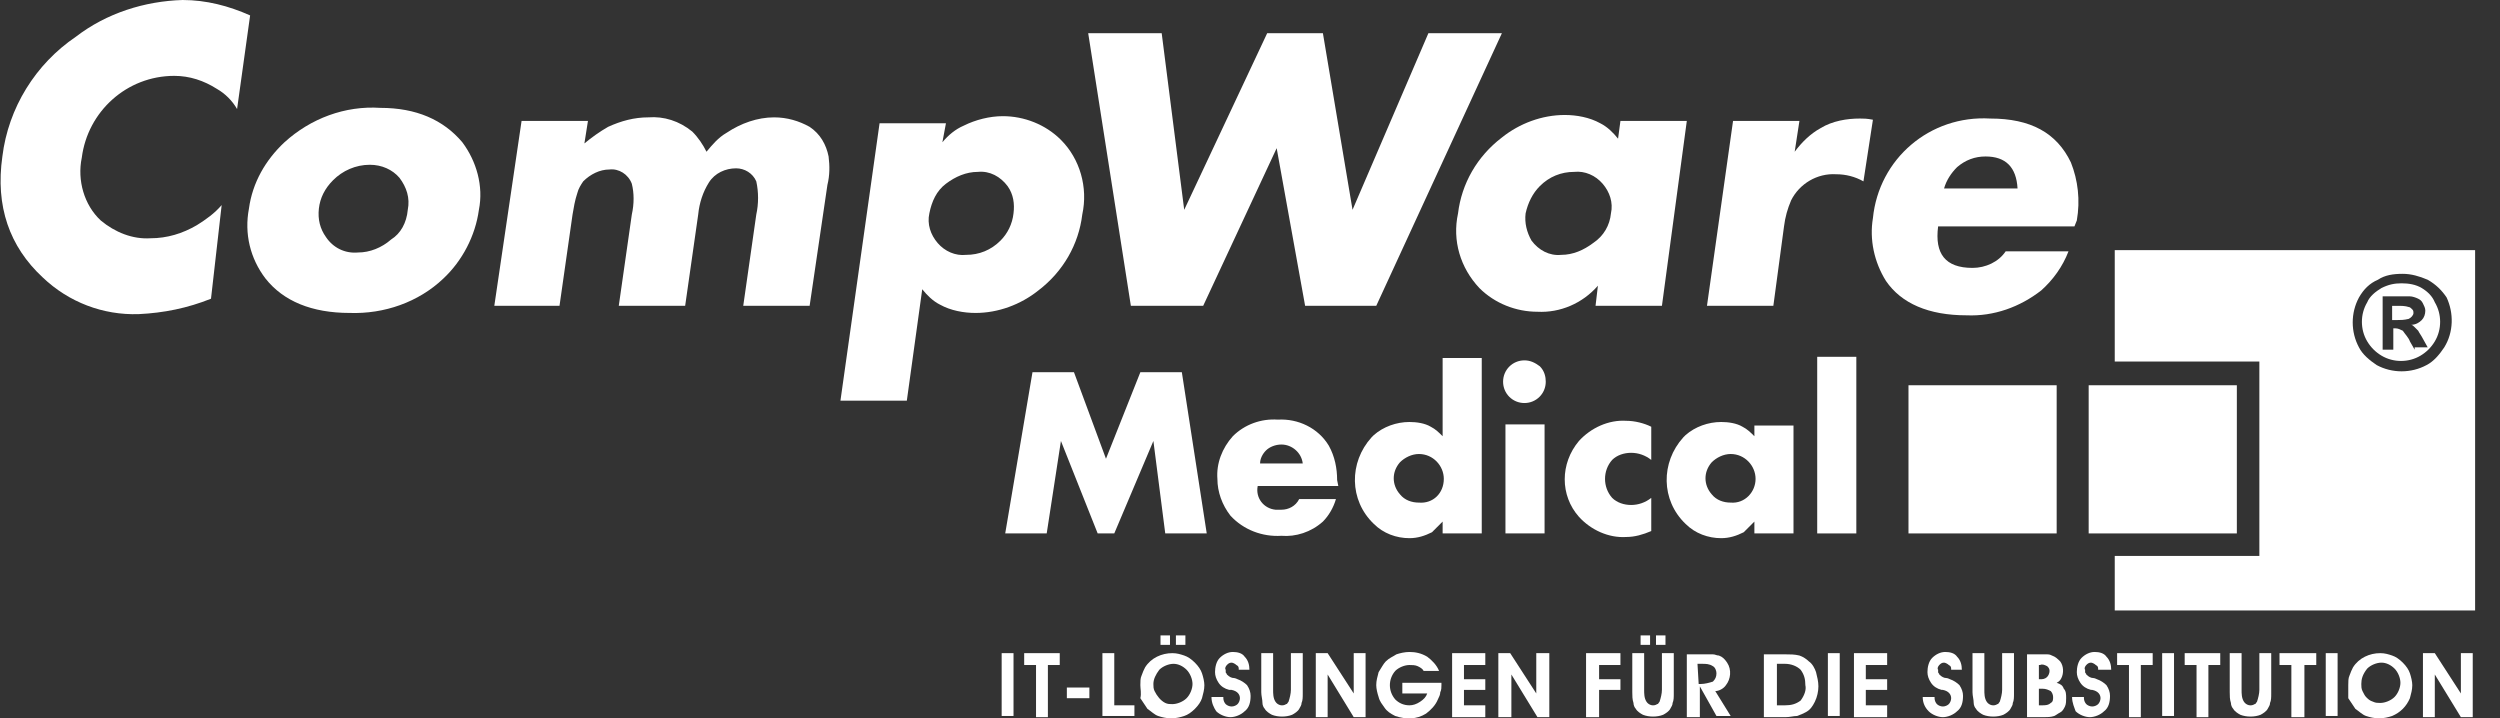 <?xml version="1.0" encoding="utf-8"?>
<!-- Generator: Adobe Illustrator 24.3.0, SVG Export Plug-In . SVG Version: 6.00 Build 0)  -->
<svg version="1.1" id="Ebene_1" xmlns="http://www.w3.org/2000/svg" xmlns:xlink="http://www.w3.org/1999/xlink" x="0px" y="0px"
	 viewBox="0 0 210.9 60.6" style="enable-background:new 0 0 210.9 60.6;" xml:space="preserve">
<rect x="0" y="0" width="210.9" height="60.6" fill="#333333" stroke="none"/>
<style type="text/css">
	.st0{fill:#FFFFFF;}
	.st1{fill-rule:evenodd;clip-rule:evenodd;fill:#FFFFFF;}
</style>
<g>
	<rect x="84.5" y="55.1" class="st0" width="1" height="5.3"/>
	<polyline class="st0" points="89.4,55.1 89.4,56.1 88.4,56.1 88.4,60.5 87.4,60.5 87.4,56.1 86.4,56.1 86.4,55.1 89.4,55.1 	"/>
	<rect x="90" y="58" class="st0" width="1.9" height="0.9"/>
	<polyline class="st0" points="95.7,60.4 93,60.4 93,55.1 94,55.1 94,59.5 95.7,59.5 95.7,60.4 	"/>
	<path class="st1" d="M97.9,54.4v-0.8h0.8v0.8H97.9 M99.2,54.4v-0.8h0.8v0.8H99.2z M96.2,57.8c0-0.3,0-0.6,0.1-0.8
		c0.1-0.3,0.2-0.5,0.3-0.7c0.5-0.8,1.4-1.2,2.3-1.2c0.4,0,0.7,0.1,1,0.2c0.3,0.1,0.6,0.3,0.9,0.6s0.5,0.6,0.6,0.9
		c0.1,0.3,0.2,0.7,0.2,1c0,0.4-0.1,0.7-0.2,1.1c-0.1,0.3-0.3,0.6-0.6,0.9c-0.3,0.3-0.6,0.5-0.9,0.6s-0.7,0.2-1.1,0.2
		s-0.8-0.1-1.1-0.2c-0.3-0.1-0.6-0.4-0.9-0.6c-0.2-0.3-0.4-0.6-0.6-0.9C96.3,58.5,96.2,58.1,96.2,57.8z M97.3,57.7
		c0,0.2,0,0.4,0.1,0.6c0.2,0.4,0.5,0.8,0.9,1c0.2,0.1,0.4,0.1,0.6,0.1c0.4,0,0.9-0.2,1.2-0.5c0.3-0.3,0.5-0.8,0.5-1.2
		s-0.2-0.9-0.5-1.2S99.4,56,99,56s-0.9,0.2-1.2,0.5C97.5,56.9,97.3,57.3,97.3,57.7z"/>
	<path class="st0" d="M102.2,58.8h1v0.1c0,0.2,0.1,0.4,0.2,0.5s0.3,0.2,0.5,0.2s0.4-0.1,0.5-0.2c0.1-0.1,0.2-0.3,0.2-0.5
		c0-0.3-0.2-0.6-0.7-0.7h-0.2c-0.4-0.1-0.7-0.3-0.9-0.6c-0.2-0.3-0.3-0.6-0.3-0.9c0-0.4,0.1-0.9,0.4-1.2s0.7-0.5,1.1-0.5
		s0.8,0.1,1,0.4c0.3,0.3,0.4,0.7,0.4,1.1h-0.9l0,0c0-0.2,0-0.3-0.2-0.4c-0.1-0.1-0.3-0.2-0.4-0.2c-0.2,0-0.3,0.1-0.4,0.2
		c-0.1,0.1-0.2,0.3-0.1,0.4c0,0.1,0,0.1,0,0.2c0,0.1,0.1,0.1,0.1,0.2c0.2,0.2,0.4,0.3,0.6,0.3c0.1,0,0.3,0.1,0.3,0.1
		c0.3,0.1,0.6,0.3,0.8,0.5c0.2,0.3,0.3,0.6,0.3,0.9c0,0.5-0.1,1-0.5,1.3c-0.3,0.3-0.8,0.5-1.2,0.5c-0.4,0-0.9-0.2-1.2-0.5
		C102.4,59.7,102.2,59.3,102.2,58.8"/>
	<path class="st0" d="M106.4,55.1h1v3.1c0,0.3,0,0.7,0.2,1s0.6,0.4,0.9,0.2c0.1,0,0.1-0.1,0.2-0.2c0.1-0.3,0.2-0.7,0.2-1v-3.1h1v3.4
		c0,0.3,0,0.6-0.1,0.8c0,0.2-0.1,0.3-0.2,0.5s-0.4,0.4-0.6,0.5c-0.5,0.2-1.2,0.2-1.7,0c-0.2-0.1-0.5-0.3-0.6-0.5
		c-0.1-0.1-0.2-0.3-0.2-0.5c0-0.3-0.1-0.6-0.1-0.9L106.4,55.1"/>
	<polyline class="st0" points="112,60.5 111,60.5 111,55.1 112,55.1 114.2,58.5 114.2,55.1 115.2,55.1 115.2,60.5 114.2,60.5 
		112,56.9 112,60.5 	"/>
	<path class="st0" d="M121.6,57.6C121.6,57.6,121.6,57.7,121.6,57.6c0,0.1,0,0.2,0,0.2c0,0.2,0,0.4-0.1,0.6c0,0.2-0.1,0.4-0.2,0.6
		c-0.2,0.5-0.6,0.9-1,1.2c-0.8,0.5-1.7,0.5-2.6,0.2c-0.4-0.2-0.7-0.4-0.9-0.7c-0.2-0.3-0.4-0.5-0.5-0.9c-0.1-0.3-0.2-0.7-0.2-1
		c0-0.4,0.1-0.7,0.2-1.1c0.2-0.3,0.4-0.7,0.6-0.9c0.3-0.3,0.6-0.4,0.9-0.6c0.3-0.1,0.7-0.2,1.1-0.2c0.5,0,1,0.1,1.5,0.4
		c0.4,0.3,0.8,0.7,1,1.2h-1.3c-0.1-0.2-0.3-0.3-0.5-0.4c-0.2-0.1-0.5-0.1-0.7-0.1c-0.4,0-0.9,0.2-1.2,0.5c-0.6,0.7-0.6,1.7,0,2.4
		c0.3,0.3,0.7,0.5,1.2,0.5c0.3,0,0.6-0.1,0.9-0.3s0.5-0.4,0.6-0.7h-2.1v-0.9H121.6"/>
	<polyline class="st0" points="125.3,60.5 122.5,60.5 122.5,55.1 125.3,55.1 125.3,56.1 123.5,56.1 123.5,57.3 125.3,57.3 
		125.3,58.2 123.5,58.2 123.5,59.5 125.3,59.5 125.3,60.5 	"/>
	<polyline class="st0" points="127.5,60.5 126.4,60.5 126.4,55.1 127.4,55.1 129.6,58.5 129.6,55.1 130.7,55.1 130.7,60.5 
		129.7,60.5 127.5,56.9 127.5,60.5 	"/>
	<polyline class="st0" points="133.8,60.5 133.8,55.1 136.7,55.1 136.7,56.1 134.9,56.1 134.9,57.3 136.7,57.3 136.7,58.2 
		134.9,58.2 134.9,60.5 133.8,60.5 	"/>
	<path class="st1" d="M138.4,54.4v-0.8h0.8v0.8H138.4 M139.7,54.4v-0.8h0.8v0.8H139.7z M137.7,55.1h1v3.1c0,0.3,0,0.7,0.2,1
		s0.6,0.4,0.9,0.2c0.1,0,0.1-0.1,0.2-0.2c0.1-0.3,0.2-0.7,0.2-1v-3.1h1v3.4c0,0.3,0,0.6-0.1,0.8c0,0.2-0.1,0.3-0.2,0.5
		c-0.1,0.2-0.4,0.4-0.6,0.5c-0.5,0.2-1.2,0.2-1.7,0c-0.2-0.1-0.5-0.3-0.6-0.5c-0.1-0.1-0.2-0.3-0.2-0.5c-0.1-0.3-0.1-0.6-0.1-0.9
		L137.7,55.1L137.7,55.1z"/>
	<path class="st1" d="M143.3,60.5h-1v-5.3h1.3c0.3,0,0.6,0,0.9,0c0.2,0,0.3,0.1,0.5,0.1c0.3,0.1,0.5,0.3,0.7,0.6
		c0.4,0.6,0.3,1.4-0.1,1.9c-0.2,0.3-0.6,0.5-0.9,0.5l1.3,2.1h-1.2l-1.4-2.5v2.6 M143.3,57.7h0.2c0.3,0,0.7-0.1,1-0.2
		c0.2-0.2,0.3-0.4,0.3-0.7c0-0.2-0.1-0.5-0.3-0.6c-0.3-0.2-0.6-0.2-0.9-0.2h-0.4L143.3,57.7L143.3,57.7z"/>
	<path class="st1" d="M150.6,60.5h-1.8v-5.3h1.8c0.4,0,0.8,0,1.2,0.1c0.3,0.1,0.6,0.3,0.8,0.5c0.3,0.2,0.5,0.6,0.6,0.9
		c0.1,0.4,0.2,0.8,0.2,1.2s-0.1,0.9-0.3,1.3c-0.2,0.4-0.4,0.7-0.8,0.9c-0.2,0.1-0.4,0.2-0.7,0.3C151.3,60.4,151,60.5,150.6,60.5
		 M150.6,59.5c0.5,0,0.9-0.1,1.3-0.4c0.3-0.4,0.5-0.9,0.4-1.3c0-0.5-0.1-0.9-0.4-1.3c-0.3-0.3-0.8-0.5-1.3-0.5h-0.7v3.5H150.6z"/>
	<rect x="154.2" y="55.1" class="st0" width="1" height="5.3"/>
	<polyline class="st0" points="159.2,60.5 156.4,60.5 156.4,55.1 159.2,55.1 159.2,56.1 157.4,56.1 157.4,57.3 159.2,57.3 
		159.2,58.2 157.4,58.2 157.4,59.5 159.2,59.5 159.2,60.5 	"/>
	<path class="st0" d="M162.2,58.8h1v0.1c0,0.2,0.1,0.4,0.2,0.5c0.1,0.1,0.3,0.2,0.5,0.2s0.4-0.1,0.5-0.2c0.1-0.1,0.2-0.3,0.2-0.5
		c0-0.3-0.2-0.6-0.7-0.7c-0.1,0-0.1,0-0.1,0c-0.4-0.1-0.7-0.3-0.9-0.6s-0.3-0.6-0.3-0.9c0-0.4,0.1-0.9,0.4-1.2
		c0.3-0.3,0.7-0.5,1.1-0.5c0.4,0,0.8,0.1,1,0.4c0.3,0.3,0.4,0.7,0.4,1.1h-0.9l0,0c0-0.2,0-0.3-0.2-0.4c-0.1-0.1-0.3-0.2-0.4-0.2
		c-0.2,0-0.3,0.1-0.4,0.2c-0.1,0.1-0.2,0.3-0.1,0.4c0,0.1,0,0.1,0,0.2c0,0.1,0.1,0.1,0.1,0.2c0.2,0.2,0.4,0.3,0.6,0.3
		c0.1,0,0.3,0.1,0.3,0.1c0.3,0.1,0.6,0.3,0.8,0.5c0.2,0.3,0.3,0.6,0.3,0.9c0,0.5-0.1,1-0.5,1.3c-0.3,0.3-0.8,0.5-1.2,0.5
		s-0.9-0.2-1.2-0.5C162.4,59.7,162.2,59.3,162.2,58.8"/>
	<path class="st0" d="M166.4,55.1h1v3.1c0,0.3,0,0.7,0.2,1s0.6,0.4,0.9,0.2c0.1,0,0.1-0.1,0.2-0.2c0.1-0.3,0.2-0.7,0.2-1v-3.1h1v3.4
		c0,0.3,0,0.6-0.1,0.8c0,0.2-0.1,0.3-0.2,0.5c-0.1,0.2-0.4,0.4-0.6,0.5c-0.5,0.2-1.2,0.2-1.7,0c-0.2-0.1-0.5-0.3-0.6-0.5
		c-0.1-0.1-0.2-0.3-0.2-0.5c0-0.3-0.1-0.6-0.1-0.9L166.4,55.1"/>
	<path class="st1" d="M171,60.5v-5.3h1.1c0.2,0,0.4,0,0.6,0c0.1,0,0.2,0,0.4,0.1c0.3,0.1,0.5,0.3,0.7,0.5c0.3,0.4,0.3,1,0.1,1.4
		c-0.1,0.2-0.2,0.3-0.4,0.4c0.3,0.1,0.5,0.2,0.6,0.5c0.2,0.2,0.2,0.5,0.2,0.8c0,0.2,0,0.5-0.1,0.7s-0.2,0.4-0.4,0.5
		s-0.3,0.2-0.5,0.3c-0.3,0.1-0.6,0.1-0.9,0.1H171 M172,59.5h0.3c0.2,0,0.5,0,0.7-0.2c0.2-0.1,0.2-0.3,0.2-0.5s-0.1-0.4-0.2-0.5
		c-0.2-0.1-0.4-0.2-0.7-0.2H172V59.5z M172,57.3h0.1c0.2,0,0.4,0,0.6-0.2c0.1-0.1,0.2-0.3,0.2-0.5s-0.1-0.3-0.2-0.4
		c-0.2-0.1-0.4-0.2-0.6-0.1H172V57.3z"/>
	<path class="st0" d="M174.8,58.8h1v0.1c0,0.2,0.1,0.4,0.2,0.5c0.1,0.1,0.3,0.2,0.5,0.2s0.4-0.1,0.5-0.2c0.1-0.1,0.2-0.3,0.2-0.5
		c0-0.3-0.2-0.6-0.7-0.7h-0.1c-0.4-0.1-0.7-0.3-0.9-0.6s-0.3-0.6-0.3-0.9c0-0.4,0.1-0.9,0.4-1.2c0.3-0.3,0.7-0.5,1.1-0.5
		c0.4,0,0.8,0.1,1,0.4c0.3,0.3,0.4,0.7,0.4,1.1H177l0,0c0-0.2,0-0.3-0.2-0.4c-0.1-0.1-0.3-0.2-0.4-0.2c-0.2,0-0.3,0.1-0.4,0.2
		c-0.1,0.1-0.2,0.3-0.1,0.4c0,0.1,0,0.1,0,0.2c0,0.1,0.1,0.1,0.1,0.2c0.2,0.2,0.4,0.3,0.6,0.3c0.1,0,0.3,0.1,0.3,0.1
		c0.3,0.1,0.6,0.3,0.8,0.5c0.2,0.3,0.3,0.6,0.3,0.9c0,0.5-0.1,1-0.5,1.3c-0.3,0.3-0.8,0.5-1.2,0.5s-0.9-0.2-1.2-0.5
		C175,59.7,174.8,59.3,174.8,58.8"/>
	<polyline class="st0" points="181.6,55.1 181.6,56.1 180.6,56.1 180.6,60.5 179.6,60.5 179.6,56.1 178.6,56.1 178.6,55.1 
		181.6,55.1 	"/>
	<rect x="182.4" y="55.1" class="st0" width="1" height="5.3"/>
	<polyline class="st0" points="187.3,55.1 187.3,56.1 186.3,56.1 186.3,60.5 185.3,60.5 185.3,56.1 184.3,56.1 184.3,55.1 
		187.3,55.1 	"/>
	<path class="st0" d="M188.1,55.1h1v3.1c0,0.3,0,0.7,0.2,1s0.6,0.4,0.9,0.2c0.1,0,0.1-0.1,0.2-0.2c0.1-0.3,0.2-0.7,0.2-1v-3.1h1v3.4
		c0,0.3,0,0.6-0.1,0.8c0,0.2-0.1,0.3-0.2,0.5c-0.1,0.2-0.4,0.4-0.6,0.5c-0.5,0.2-1.2,0.2-1.7,0c-0.2-0.1-0.5-0.3-0.6-0.5
		c-0.1-0.1-0.2-0.3-0.2-0.5c-0.1-0.3-0.1-0.6-0.1-0.9L188.1,55.1"/>
	<polyline class="st0" points="195.4,55.1 195.4,56.1 194.4,56.1 194.4,60.5 193.3,60.5 193.3,56.1 192.3,56.1 192.3,55.1 
		195.4,55.1 	"/>
	<rect x="196.2" y="55.1" class="st0" width="1" height="5.3"/>
	<path class="st1" d="M198.1,57.8c0-0.3,0-0.6,0.1-0.8c0.1-0.3,0.2-0.5,0.3-0.7c0.5-0.8,1.4-1.2,2.3-1.2c0.4,0,0.7,0.1,1,0.2
		c0.3,0.1,0.6,0.3,0.9,0.6c0.3,0.3,0.5,0.6,0.6,0.9c0.1,0.3,0.2,0.7,0.2,1c0,0.4-0.1,0.7-0.2,1.1c-0.3,0.7-0.8,1.2-1.5,1.5
		c-0.3,0.1-0.7,0.2-1.1,0.2c-0.4,0-0.8-0.1-1.1-0.2c-0.3-0.1-0.6-0.4-0.9-0.6c-0.2-0.3-0.4-0.6-0.6-0.9
		C198.1,58.5,198.1,58.1,198.1,57.8 M199.2,57.7c0,0.2,0,0.4,0.1,0.6c0.1,0.2,0.2,0.4,0.3,0.5c0.2,0.2,0.3,0.3,0.6,0.4
		c0.2,0.1,0.4,0.1,0.6,0.1c0.4,0,0.9-0.2,1.2-0.5s0.5-0.8,0.5-1.2s-0.2-0.9-0.5-1.2s-0.7-0.5-1.1-0.5c-0.4,0-0.9,0.2-1.2,0.5
		C199.3,56.9,199.2,57.3,199.2,57.7L199.2,57.7z"/>
	<polyline class="st0" points="205.4,60.5 204.4,60.5 204.4,55.1 205.4,55.1 207.6,58.5 207.6,55.1 208.6,55.1 208.6,60.5 
		207.6,60.5 205.4,56.9 205.4,60.5 	"/>
	<rect x="161" y="32.5" class="st0" width="12.5" height="12.5"/>
	<rect x="176.2" y="32.5" class="st0" width="12.5" height="12.5"/>
	<g>
		<path class="st0" d="M204.3,24.3c-0.5-0.3-1.1-0.4-1.7-0.4c-0.6,0-1.1,0.1-1.7,0.4c-0.5,0.3-1,0.7-1.2,1.2c-0.6,1-0.6,2.3,0,3.3
			c0.3,0.5,0.7,0.9,1.2,1.2c1,0.6,2.3,0.6,3.3,0c0.5-0.3,0.9-0.7,1.2-1.2c0.6-1,0.6-2.3,0-3.3C205.2,25,204.8,24.6,204.3,24.3z
			 M203.7,29.5l-0.4-0.7c-0.1-0.3-0.4-0.6-0.6-0.9c-0.2-0.1-0.4-0.2-0.6-0.2h-0.2v1.8H201V25h0.9c0.8,0,1.3,0,1.4,0
			c0.2,0,0.5,0.1,0.7,0.2s0.3,0.2,0.4,0.4c0.1,0.2,0.2,0.4,0.2,0.6c0,0.3-0.1,0.6-0.3,0.8c-0.2,0.2-0.5,0.4-0.9,0.4
			c0.1,0,0.2,0.1,0.3,0.2s0.2,0.2,0.3,0.3c0,0,0.1,0.2,0.3,0.5l0.5,0.9h-1.1V29.5z"/>
		<path class="st0" d="M203.6,26.4c0-0.1,0-0.2-0.1-0.3c-0.1-0.1-0.2-0.2-0.3-0.2c-0.3-0.1-0.6-0.1-1-0.1h-0.4V27h0.4
			c0.3,0,0.6,0,1-0.1C203.4,26.8,203.6,26.6,203.6,26.4z"/>
		<path class="st0" d="M178.4,21.1v9.4h12.2v16.4h-12.2v4.6h30.4V21.1H178.4z M206.2,29.3c-0.4,0.6-0.9,1.2-1.5,1.5
			c-1.3,0.7-2.9,0.7-4.2,0c-0.6-0.4-1.2-0.9-1.5-1.5c-0.7-1.3-0.7-2.9,0-4.2c0.4-0.7,0.9-1.2,1.6-1.5c0.6-0.4,1.3-0.5,2.1-0.5
			c0.7,0,1.4,0.2,2.1,0.5c0.7,0.4,1.2,0.9,1.6,1.5C207,26.4,207,28,206.2,29.3z"/>
	</g>
	<path class="st0" d="M17.8,25.2c-2,0.8-4,1.2-6.1,1.3c-3,0.1-5.9-1-8.1-3.1c-2.8-2.6-4-6-3.4-10.2C0.7,9.1,3,5.4,6.4,3.1
		c2.6-2,5.8-3,9-3.1c2,0,3.9,0.5,5.7,1.3L20,9.2c-0.4-0.7-1-1.3-1.7-1.7c-1.1-0.7-2.3-1.1-3.6-1.1c-4,0-7.3,3-7.8,6.9
		c-0.4,1.9,0.2,4,1.6,5.3c1.2,1,2.7,1.6,4.2,1.5c1.4,0,2.7-0.4,3.9-1.1c0.8-0.5,1.5-1,2.1-1.7L17.8,25.2"/>
	<path class="st1" d="M34.4,17.7c0.2-1-0.1-1.9-0.7-2.7c-0.6-0.7-1.5-1.1-2.5-1.1c-1.2,0-2.3,0.5-3.1,1.3c-0.7,0.7-1.1,1.5-1.2,2.4
		s0.1,1.7,0.6,2.4c0.6,0.9,1.6,1.4,2.7,1.3c1,0,2-0.4,2.8-1.1C33.8,19.7,34.3,18.8,34.4,17.7 M40.4,17.7c-0.3,2.2-1.4,4.3-3,5.8
		c-2.1,2-5,3-7.9,2.9c-3.2,0-5.6-1-7.1-2.9c-1.3-1.7-1.8-3.8-1.4-5.9c0.3-2.2,1.4-4.1,3-5.6c2.2-2,5.1-3.1,8.1-2.9
		c3,0,5.3,1,6.9,2.9C40.2,13.6,40.8,15.7,40.4,17.7L40.4,17.7z"/>
	<path class="st0" d="M68.3,25.8h-5.6l1.1-7.7c0.2-0.9,0.2-1.9,0-2.8c-0.3-0.7-1-1.1-1.7-1.1c-0.9,0-1.8,0.4-2.3,1.2
		c-0.5,0.8-0.8,1.7-0.9,2.7l-1.1,7.7h-5.6l1.1-7.7c0.2-0.9,0.2-1.8,0-2.6c-0.3-0.8-1.1-1.3-1.9-1.2c-0.8,0-1.6,0.4-2.2,1
		c-0.2,0.3-0.4,0.6-0.5,1c-0.2,0.6-0.3,1.2-0.4,1.8l-1.1,7.7h-5.5L44,10.2h5.6l-0.3,1.9c0.6-0.5,1.3-1,2-1.4
		c1.1-0.5,2.2-0.8,3.4-0.8c1.3-0.1,2.6,0.3,3.7,1.2c0.5,0.5,0.9,1.1,1.2,1.7c0.5-0.6,1-1.2,1.7-1.6c1.2-0.8,2.6-1.3,4-1.3
		c1.1,0,2.1,0.3,3,0.8c0.9,0.6,1.4,1.5,1.6,2.5c0.1,0.8,0.1,1.6-0.1,2.4L68.3,25.8"/>
	<path class="st1" d="M85.5,18c0.1-0.8,0-1.6-0.5-2.3c-0.6-0.8-1.5-1.3-2.5-1.2c-1,0-1.9,0.4-2.7,1C79,16.1,78.6,17,78.4,18
		c-0.2,0.9,0.1,1.8,0.7,2.5s1.5,1.1,2.4,1c1.1,0,2.1-0.4,2.9-1.2C85,19.7,85.4,18.9,85.5,18 M91.3,18.1c-0.3,2.5-1.6,4.8-3.7,6.4
		c-1.5,1.2-3.4,1.9-5.3,1.9c-1,0-2.1-0.2-3-0.7c-0.6-0.3-1.1-0.8-1.5-1.3l-1.3,9.4h-5.6l3.3-23.4h5.6L79.5,12
		c0.5-0.6,1.1-1.1,1.8-1.4c1-0.5,2.2-0.8,3.3-0.8c1.8,0,3.6,0.7,4.9,2C91.1,13.4,91.8,15.8,91.3,18.1L91.3,18.1z"/>
	<polyline class="st0" points="126.7,2.8 116.1,25.8 110.1,25.8 107.7,12.5 101.5,25.8 95.4,25.8 91.8,2.8 98,2.8 99.9,17.7 
		106.9,2.8 111.6,2.8 114.1,17.7 120.5,2.8 126.7,2.8 	"/>
	<path class="st1" d="M135.9,18c0.2-0.9-0.1-1.8-0.7-2.5c-0.6-0.7-1.5-1.1-2.4-1c-1.1,0-2.1,0.4-2.9,1.2c-0.6,0.6-1,1.4-1.2,2.3
		c-0.1,0.8,0.1,1.6,0.5,2.3c0.6,0.8,1.5,1.3,2.5,1.2c1,0,1.9-0.4,2.7-1C135.3,19.9,135.8,19,135.9,18 M140.2,25.8h-5.6l0.2-1.7
		c-1.3,1.5-3.2,2.3-5.1,2.2c-1.8,0-3.6-0.7-4.9-2c-1.6-1.7-2.3-4-1.8-6.3c0.3-2.5,1.6-4.8,3.7-6.4c1.5-1.2,3.4-1.9,5.3-1.9
		c1,0,2.1,0.2,3,0.7c0.6,0.3,1.1,0.8,1.5,1.3l0.2-1.5h5.6L140.2,25.8z"/>
	<path class="st0" d="M157.2,15.3c-0.7-0.4-1.5-0.6-2.3-0.6c-1.6-0.1-3.1,0.8-3.8,2.2c-0.3,0.7-0.5,1.4-0.6,2.2l-0.9,6.7H144
		l2.2-15.6h5.6l-0.4,2.6c0.6-0.8,1.3-1.5,2.2-2c1-0.6,2.2-0.8,3.3-0.8c0.3,0,0.6,0,1.1,0.1L157.2,15.3"/>
	<path class="st1" d="M170.2,15.9c-0.1-1.8-1-2.7-2.7-2.7c-0.9,0-1.7,0.3-2.4,0.9c-0.5,0.5-0.9,1.1-1.1,1.8H170.2 M175,19.1h-11.5
		c-0.3,2.3,0.6,3.5,2.9,3.5c1.1,0,2.2-0.5,2.8-1.4h5.3c-0.5,1.3-1.3,2.4-2.3,3.3c-1.8,1.4-4,2.2-6.3,2.1c-3.2,0-5.5-1-6.8-2.9
		c-1-1.6-1.4-3.5-1.1-5.3c0.5-5,4.8-8.7,9.9-8.4c3.4,0,5.6,1.2,6.8,3.7c0.6,1.5,0.8,3.2,0.5,4.9L175,19.1z"/>
	<polyline class="st0" points="101.8,45 98.3,45 97.3,37.2 94,45 92.6,45 89.5,37.2 88.3,45 84.8,45 87.1,31.4 90.6,31.4 93.3,38.7 
		96.2,31.4 99.7,31.4 101.8,45 	"/>
	<path class="st1" d="M109.9,39.1c-0.1-0.9-0.9-1.6-1.8-1.6c-0.5,0-1,0.2-1.3,0.5s-0.5,0.7-0.5,1.1H109.9 M112.9,41h-6.8
		c-0.2,1,0.5,1.9,1.5,2c0.2,0,0.3,0,0.5,0c0.6,0,1.2-0.3,1.5-0.9h3.1c-0.2,0.7-0.6,1.4-1.1,1.9c-1,0.9-2.3,1.3-3.5,1.2
		c-1.6,0.1-3.2-0.5-4.3-1.7c-0.7-0.9-1.1-2-1.1-3.1c-0.1-1.3,0.4-2.6,1.3-3.6c1-1,2.4-1.5,3.8-1.4c1.7-0.1,3.4,0.7,4.3,2.2
		c0.5,0.9,0.7,1.9,0.7,2.9L112.9,41z"/>
	<path class="st1" d="M121.8,40.4c0-1.1-0.9-2.1-2.1-2.1l0,0c-0.6,0-1.2,0.3-1.6,0.7c-0.7,0.8-0.7,1.9,0,2.7c0.4,0.5,1,0.7,1.6,0.7
		C120.9,42.5,121.8,41.6,121.8,40.4L121.8,40.4 M125,45h-3.3v-1c-0.3,0.3-0.6,0.6-0.9,0.9c-0.6,0.3-1.2,0.5-1.9,0.5
		c-1.1,0-2.2-0.4-3-1.2c-2.1-2-2.1-5.2-0.2-7.3c0.1-0.1,0.1-0.1,0.2-0.2c0.8-0.7,1.9-1.1,3-1.1c0.6,0,1.3,0.1,1.8,0.4
		c0.4,0.2,0.7,0.5,1,0.8v-6.6h3.3V45z"/>
	<path class="st1" d="M130.3,45H127v-9.2h3.3V45 M130.4,32.2c0,1-0.8,1.8-1.8,1.8s-1.8-0.8-1.8-1.8s0.8-1.8,1.8-1.8
		c0.5,0,0.9,0.2,1.3,0.5C130.3,31.3,130.4,31.8,130.4,32.2L130.4,32.2z"/>
	<path class="st0" d="M139.3,44.8c-0.7,0.3-1.4,0.5-2.1,0.5c-1.5,0.1-3-0.6-4-1.7c-1.6-1.8-1.6-4.5,0-6.4c1-1.1,2.5-1.8,4-1.7
		c0.7,0,1.5,0.2,2.1,0.5v2.8c-0.5-0.4-1.1-0.6-1.7-0.6c-0.6,0-1.2,0.2-1.6,0.6c-0.8,0.9-0.8,2.3,0,3.2c0.4,0.4,1,0.6,1.6,0.6
		s1.2-0.2,1.7-0.6V44.8"/>
	<path class="st1" d="M148.1,40.4c0-1.1-0.9-2.1-2.1-2.1l0,0c-0.6,0-1.2,0.3-1.6,0.7c-0.7,0.8-0.7,1.9,0,2.7c0.4,0.5,1,0.7,1.6,0.7
		C147.2,42.5,148.1,41.5,148.1,40.4L148.1,40.4 M151.3,45H148v-1c-0.3,0.3-0.6,0.6-0.9,0.9c-0.6,0.3-1.2,0.5-1.9,0.5
		c-1.1,0-2.2-0.4-3-1.2c-2.1-2-2.1-5.2-0.2-7.3c0.1-0.1,0.1-0.1,0.2-0.2c0.8-0.7,1.9-1.1,3-1.1c0.6,0,1.3,0.1,1.8,0.4
		c0.4,0.2,0.7,0.5,1,0.8v-0.9h3.3L151.3,45z"/>
	<rect x="153.3" y="30.1" class="st0" width="3.3" height="14.9"/>
</g>
</svg>
